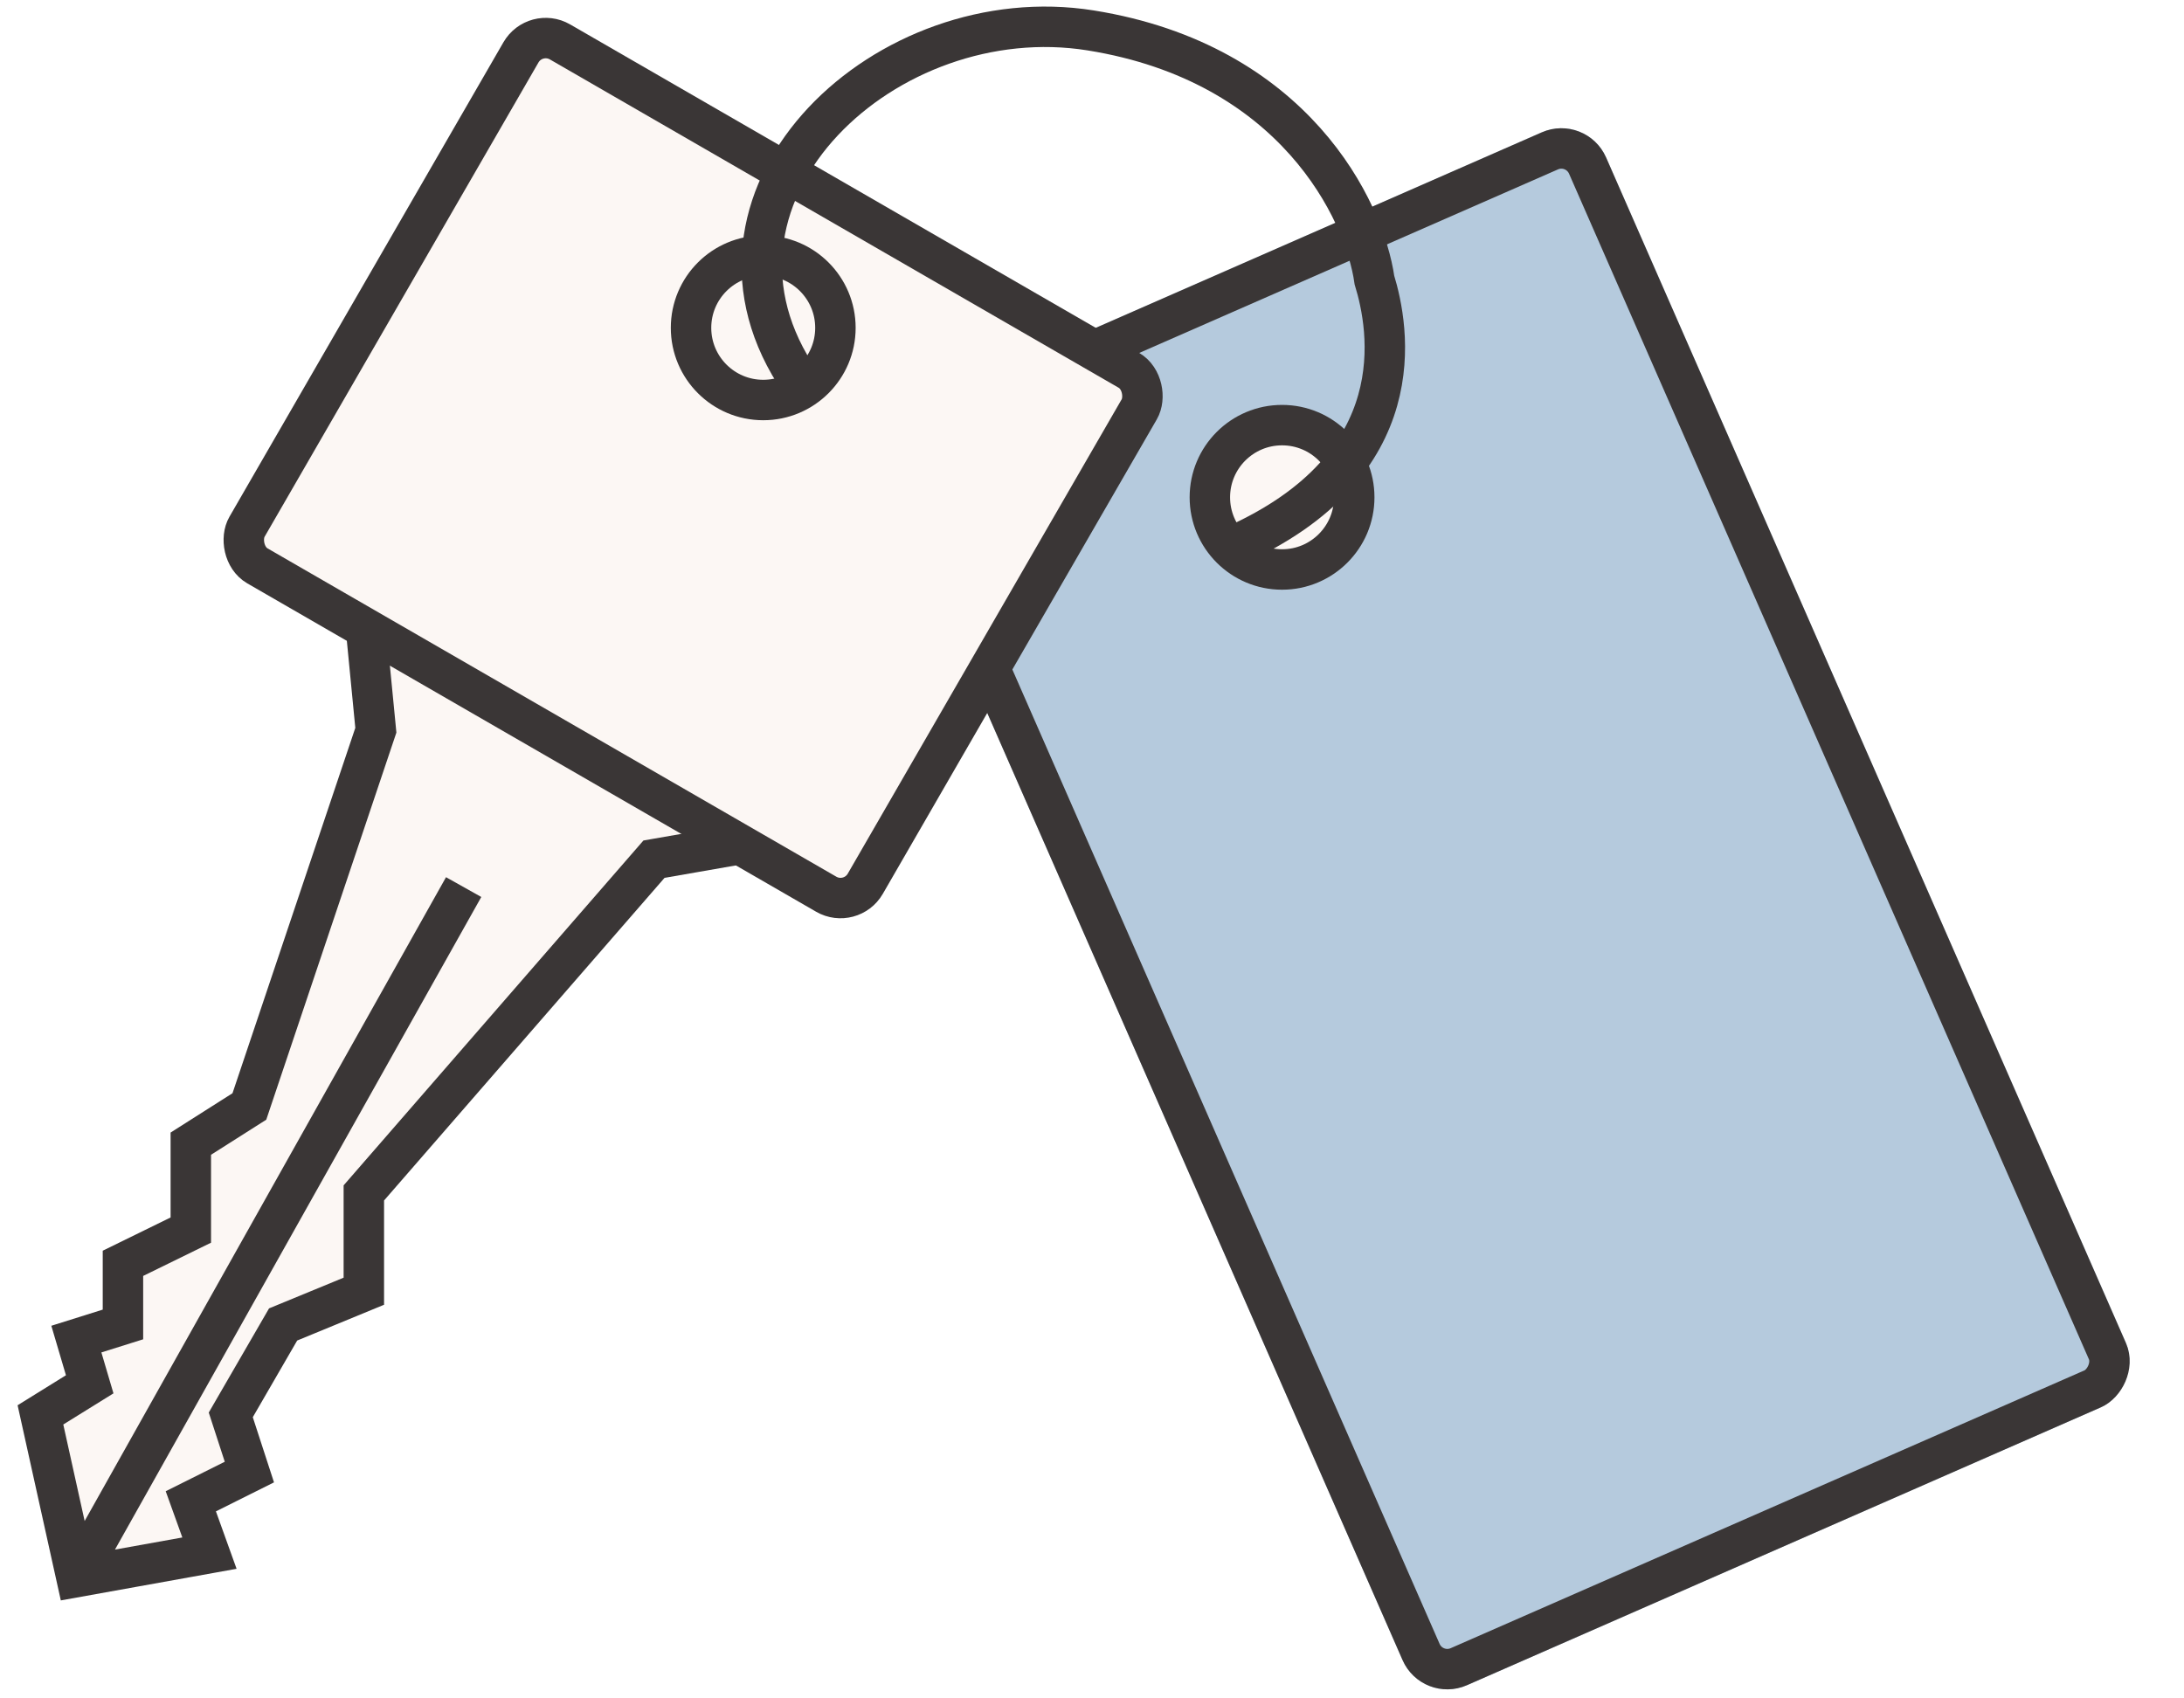 <?xml version="1.0" encoding="UTF-8"?> <svg xmlns="http://www.w3.org/2000/svg" width="54" height="42" viewBox="0 0 54 42" fill="none"><g filter="url(#filter0_d_364_297)"><rect x="39.227" y="2.627" width="34.427" height="19.529" rx="1.207" transform="rotate(66.327 39.227 2.627)" fill="#B5CADD"></rect><rect x="38.969" y="3.286" width="33.427" height="18.529" rx="0.707" transform="rotate(66.327 38.969 3.286)" stroke="#3A3636"></rect></g><path d="M9.293 18.058L8.996 15L19 20.753L16.17 21.247L8.996 29.5V31.931L7 32.753L5.706 34.989L6.166 36.403L4.718 37.126L5.179 38.408L1.888 39L1 34.989L2.218 34.233L1.888 33.115L3.04 32.753V31.241L4.718 30.419V28.282L6.166 27.362L9.293 18.058Z" fill="#FCF7F4"></path><path d="M1.888 39L1 34.989L2.218 34.233L1.888 33.115L3.04 32.753V31.241L4.718 30.419V28.282L6.166 27.362L9.293 18.058L8.996 15L19 20.753L16.17 21.247L8.996 29.5V31.931L7 32.753L5.706 34.989L6.166 36.403L4.718 37.126L5.179 38.408L1.888 39ZM1.888 39L11.464 21.937" stroke="#3A3636"></path><rect x="13.234" y="0.683" width="17.653" height="14.962" rx="0.707" transform="rotate(30 13.234 0.683)" fill="#FCF7F4" stroke="#3A3636"></rect><circle cx="18.871" cy="8.107" r="1.785" stroke="#3A3636"></circle><circle cx="31.699" cy="12.298" r="1.785" fill="#FCF7F4" stroke="#3A3636"></circle><path d="M19.651 9.236C16.802 4.729 21.937 -0.053 26.966 0.752C31.995 1.557 33.739 5.203 33.983 6.925C34.342 8.099 35 11.5 30.5 13.5" stroke="#3A3636"></path><defs><filter id="filter0_d_364_297" x="21.562" y="3.01" width="31.267" height="38.927" filterUnits="userSpaceOnUse" color-interpolation-filters="sRGB"><feFlood flood-opacity="0" result="BackgroundImageFix"></feFlood><feColorMatrix in="SourceAlpha" type="matrix" values="0 0 0 0 0 0 0 0 0 0 0 0 0 0 0 0 0 0 127 0" result="hardAlpha"></feColorMatrix><feOffset dy="0.161"></feOffset><feGaussianBlur stdDeviation="0.08"></feGaussianBlur><feComposite in2="hardAlpha" operator="out"></feComposite><feColorMatrix type="matrix" values="0 0 0 0 0 0 0 0 0 0 0 0 0 0 0 0 0 0 0.25 0"></feColorMatrix><feBlend mode="normal" in2="BackgroundImageFix" result="effect1_dropShadow_364_297"></feBlend><feBlend mode="normal" in="SourceGraphic" in2="effect1_dropShadow_364_297" result="shape"></feBlend></filter></defs></svg> 